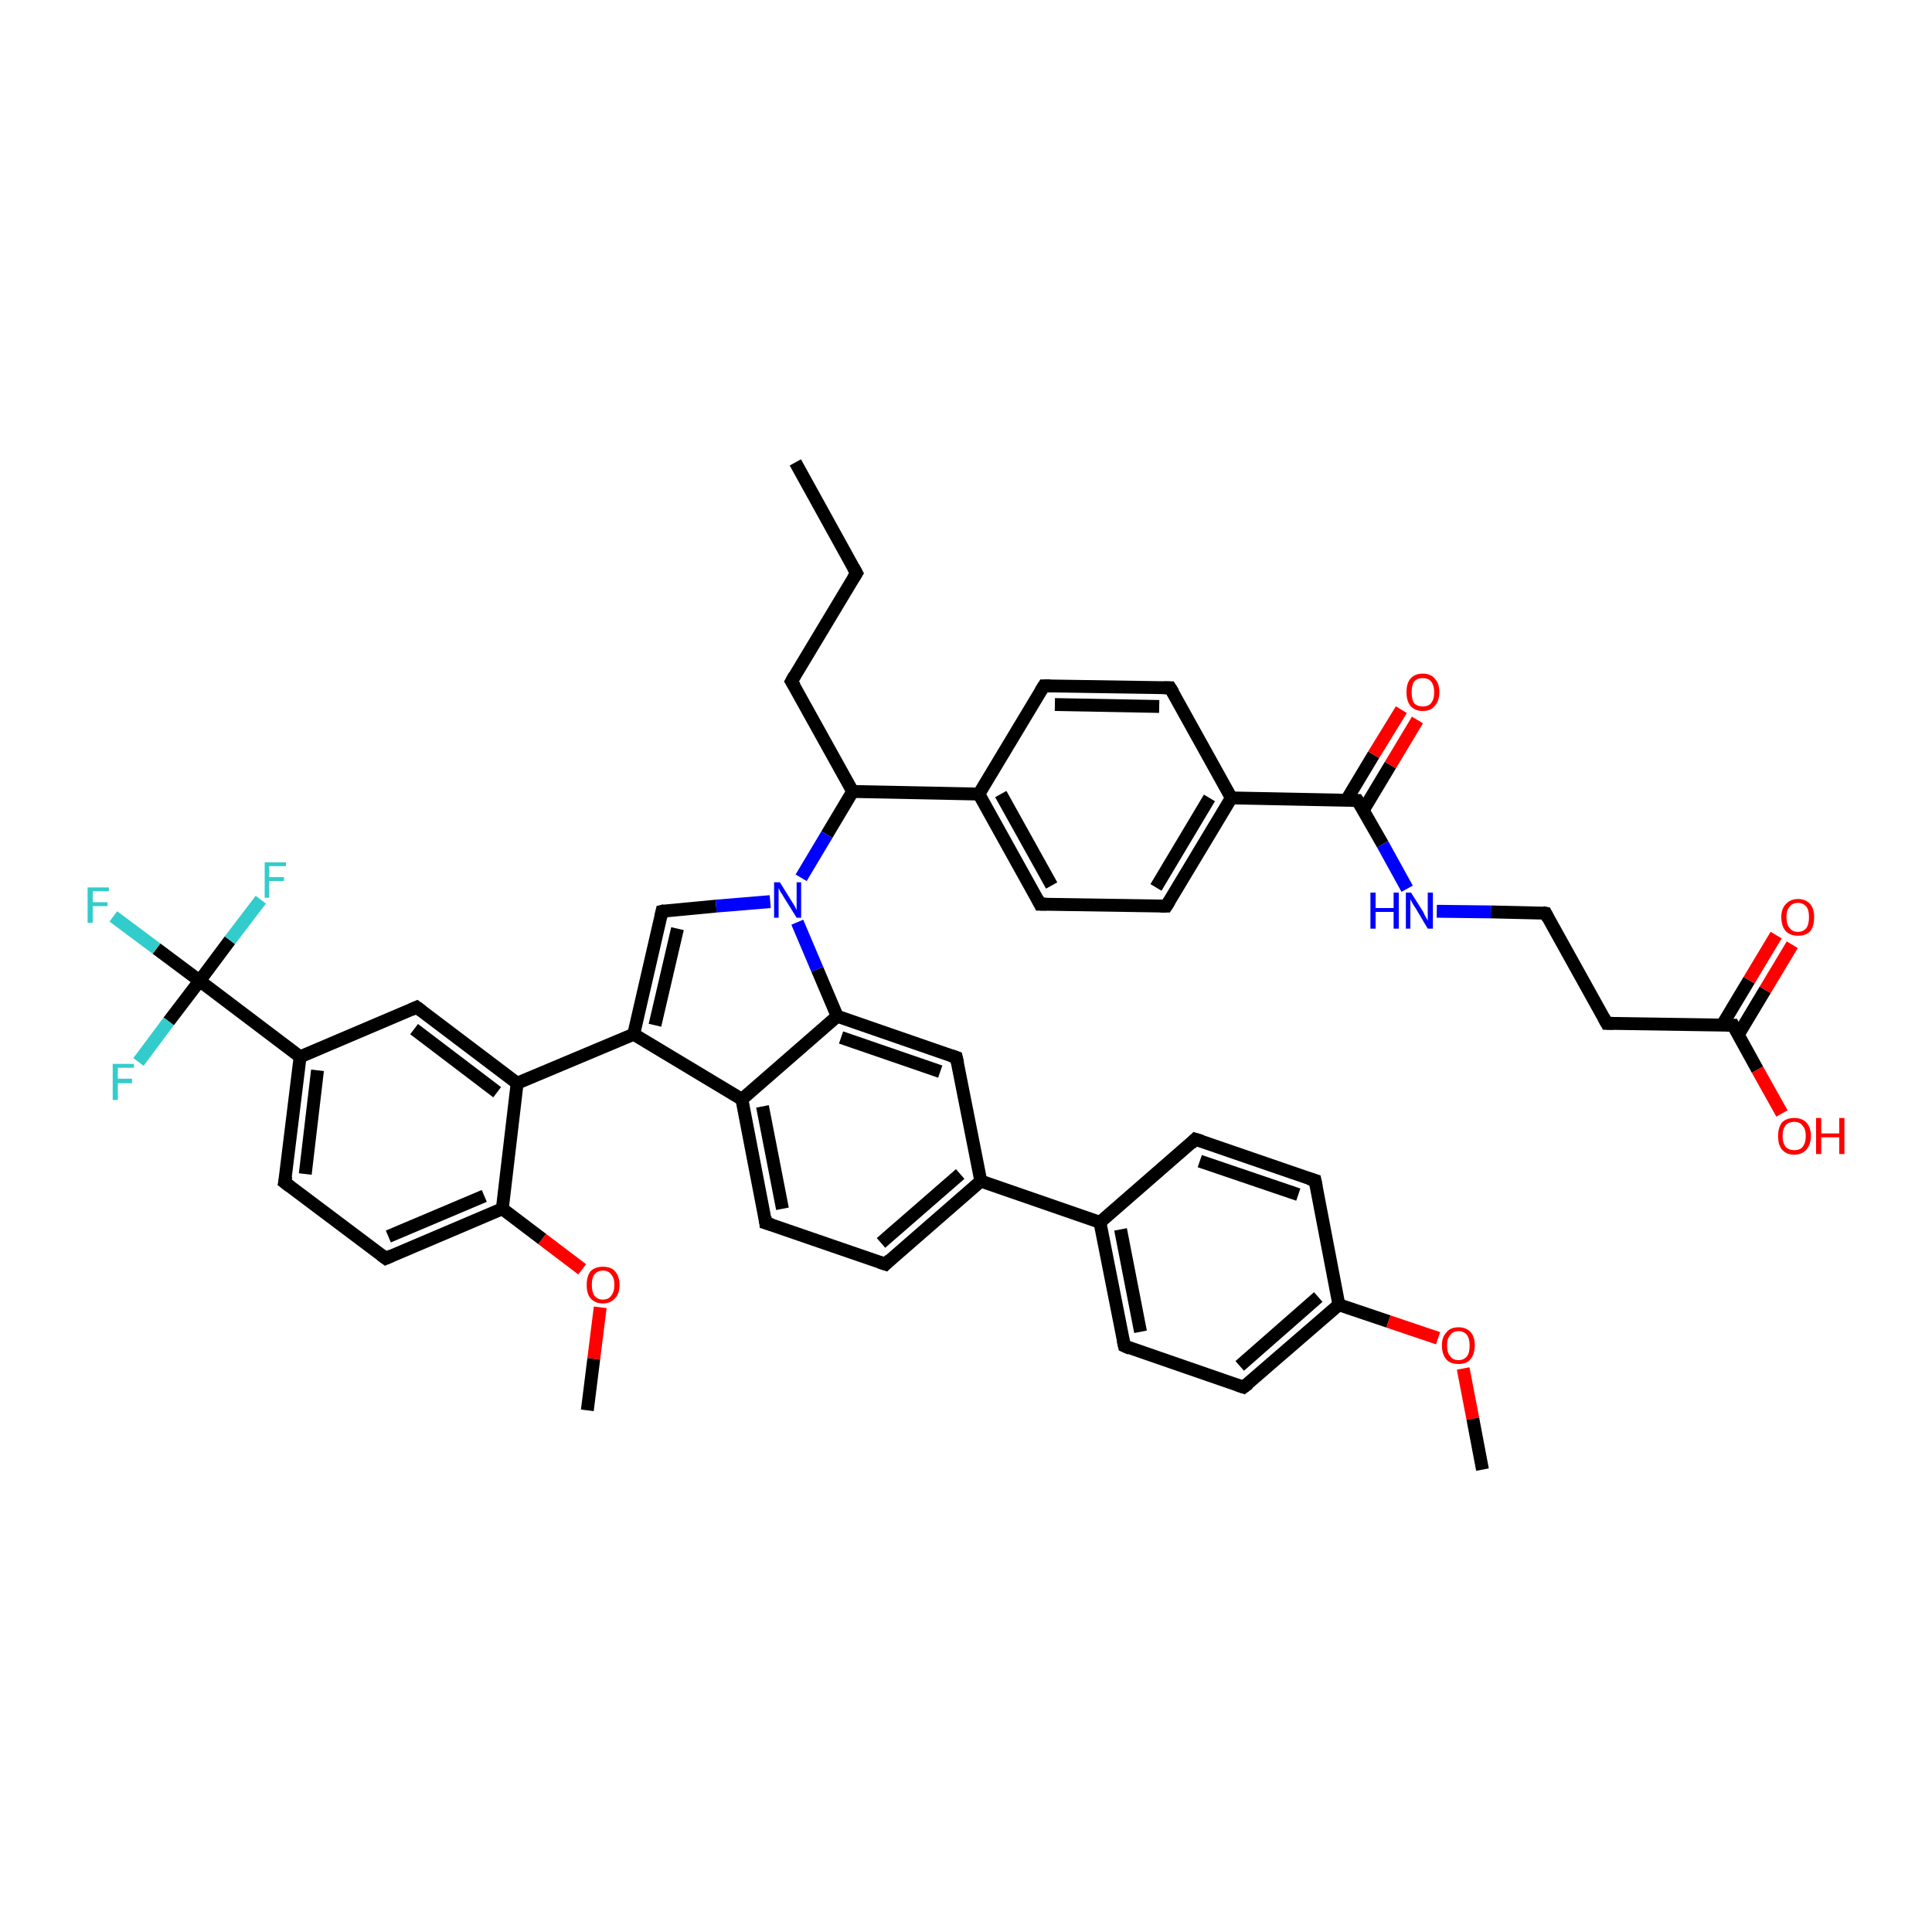 <?xml version='1.0' encoding='iso-8859-1'?>
<svg version='1.1' baseProfile='full'
              xmlns='http://www.w3.org/2000/svg'
                      xmlns:rdkit='http://www.rdkit.org/xml'
                      xmlns:xlink='http://www.w3.org/1999/xlink'
                  xml:space='preserve'
width='300px' height='300px' viewBox='0 0 300 300'>
<!-- END OF HEADER -->
<rect style='opacity:1.0;fill:#FFFFFF;stroke:none' width='300.0' height='300.0' x='0.0' y='0.0'> </rect>
<path class='bond-0 atom-0 atom-1' d='M 123.5,71.8 L 133.0,89.0' style='fill:none;fill-rule:evenodd;stroke:#000000;stroke-width:2.0px;stroke-linecap:butt;stroke-linejoin:miter;stroke-opacity:1' />
<path class='bond-1 atom-1 atom-2' d='M 133.0,89.0 L 122.9,105.8' style='fill:none;fill-rule:evenodd;stroke:#000000;stroke-width:2.0px;stroke-linecap:butt;stroke-linejoin:miter;stroke-opacity:1' />
<path class='bond-2 atom-2 atom-3' d='M 122.9,105.8 L 132.4,122.9' style='fill:none;fill-rule:evenodd;stroke:#000000;stroke-width:2.0px;stroke-linecap:butt;stroke-linejoin:miter;stroke-opacity:1' />
<path class='bond-3 atom-3 atom-4' d='M 132.4,122.9 L 152.0,123.3' style='fill:none;fill-rule:evenodd;stroke:#000000;stroke-width:2.0px;stroke-linecap:butt;stroke-linejoin:miter;stroke-opacity:1' />
<path class='bond-4 atom-4 atom-5' d='M 152.0,123.3 L 161.5,140.4' style='fill:none;fill-rule:evenodd;stroke:#000000;stroke-width:2.0px;stroke-linecap:butt;stroke-linejoin:miter;stroke-opacity:1' />
<path class='bond-4 atom-4 atom-5' d='M 155.4,123.3 L 163.3,137.5' style='fill:none;fill-rule:evenodd;stroke:#000000;stroke-width:2.0px;stroke-linecap:butt;stroke-linejoin:miter;stroke-opacity:1' />
<path class='bond-5 atom-5 atom-6' d='M 161.5,140.4 L 181.1,140.7' style='fill:none;fill-rule:evenodd;stroke:#000000;stroke-width:2.0px;stroke-linecap:butt;stroke-linejoin:miter;stroke-opacity:1' />
<path class='bond-6 atom-6 atom-7' d='M 181.1,140.7 L 191.2,123.9' style='fill:none;fill-rule:evenodd;stroke:#000000;stroke-width:2.0px;stroke-linecap:butt;stroke-linejoin:miter;stroke-opacity:1' />
<path class='bond-6 atom-6 atom-7' d='M 179.5,137.8 L 187.8,123.9' style='fill:none;fill-rule:evenodd;stroke:#000000;stroke-width:2.0px;stroke-linecap:butt;stroke-linejoin:miter;stroke-opacity:1' />
<path class='bond-7 atom-7 atom-8' d='M 191.2,123.9 L 181.7,106.8' style='fill:none;fill-rule:evenodd;stroke:#000000;stroke-width:2.0px;stroke-linecap:butt;stroke-linejoin:miter;stroke-opacity:1' />
<path class='bond-8 atom-8 atom-9' d='M 181.7,106.8 L 162.1,106.5' style='fill:none;fill-rule:evenodd;stroke:#000000;stroke-width:2.0px;stroke-linecap:butt;stroke-linejoin:miter;stroke-opacity:1' />
<path class='bond-8 atom-8 atom-9' d='M 180.0,109.7 L 163.8,109.4' style='fill:none;fill-rule:evenodd;stroke:#000000;stroke-width:2.0px;stroke-linecap:butt;stroke-linejoin:miter;stroke-opacity:1' />
<path class='bond-9 atom-7 atom-10' d='M 191.2,123.9 L 210.8,124.3' style='fill:none;fill-rule:evenodd;stroke:#000000;stroke-width:2.0px;stroke-linecap:butt;stroke-linejoin:miter;stroke-opacity:1' />
<path class='bond-10 atom-10 atom-11' d='M 211.7,125.8 L 215.9,118.8' style='fill:none;fill-rule:evenodd;stroke:#000000;stroke-width:2.0px;stroke-linecap:butt;stroke-linejoin:miter;stroke-opacity:1' />
<path class='bond-10 atom-10 atom-11' d='M 215.9,118.8 L 220.1,111.8' style='fill:none;fill-rule:evenodd;stroke:#FF0000;stroke-width:2.0px;stroke-linecap:butt;stroke-linejoin:miter;stroke-opacity:1' />
<path class='bond-10 atom-10 atom-11' d='M 209.1,124.2 L 213.3,117.2' style='fill:none;fill-rule:evenodd;stroke:#000000;stroke-width:2.0px;stroke-linecap:butt;stroke-linejoin:miter;stroke-opacity:1' />
<path class='bond-10 atom-10 atom-11' d='M 213.3,117.2 L 217.6,110.2' style='fill:none;fill-rule:evenodd;stroke:#FF0000;stroke-width:2.0px;stroke-linecap:butt;stroke-linejoin:miter;stroke-opacity:1' />
<path class='bond-11 atom-10 atom-12' d='M 210.8,124.3 L 214.7,131.1' style='fill:none;fill-rule:evenodd;stroke:#000000;stroke-width:2.0px;stroke-linecap:butt;stroke-linejoin:miter;stroke-opacity:1' />
<path class='bond-11 atom-10 atom-12' d='M 214.7,131.1 L 218.5,138.0' style='fill:none;fill-rule:evenodd;stroke:#0000FF;stroke-width:2.0px;stroke-linecap:butt;stroke-linejoin:miter;stroke-opacity:1' />
<path class='bond-12 atom-12 atom-13' d='M 223.1,141.5 L 231.5,141.6' style='fill:none;fill-rule:evenodd;stroke:#0000FF;stroke-width:2.0px;stroke-linecap:butt;stroke-linejoin:miter;stroke-opacity:1' />
<path class='bond-12 atom-12 atom-13' d='M 231.5,141.6 L 240.0,141.8' style='fill:none;fill-rule:evenodd;stroke:#000000;stroke-width:2.0px;stroke-linecap:butt;stroke-linejoin:miter;stroke-opacity:1' />
<path class='bond-13 atom-13 atom-14' d='M 240.0,141.8 L 249.5,158.9' style='fill:none;fill-rule:evenodd;stroke:#000000;stroke-width:2.0px;stroke-linecap:butt;stroke-linejoin:miter;stroke-opacity:1' />
<path class='bond-14 atom-14 atom-15' d='M 249.5,158.9 L 269.1,159.2' style='fill:none;fill-rule:evenodd;stroke:#000000;stroke-width:2.0px;stroke-linecap:butt;stroke-linejoin:miter;stroke-opacity:1' />
<path class='bond-15 atom-15 atom-16' d='M 269.1,159.2 L 272.9,166.1' style='fill:none;fill-rule:evenodd;stroke:#000000;stroke-width:2.0px;stroke-linecap:butt;stroke-linejoin:miter;stroke-opacity:1' />
<path class='bond-15 atom-15 atom-16' d='M 272.9,166.1 L 276.7,172.9' style='fill:none;fill-rule:evenodd;stroke:#FF0000;stroke-width:2.0px;stroke-linecap:butt;stroke-linejoin:miter;stroke-opacity:1' />
<path class='bond-16 atom-15 atom-17' d='M 269.9,160.7 L 274.1,153.7' style='fill:none;fill-rule:evenodd;stroke:#000000;stroke-width:2.0px;stroke-linecap:butt;stroke-linejoin:miter;stroke-opacity:1' />
<path class='bond-16 atom-15 atom-17' d='M 274.1,153.7 L 278.3,146.7' style='fill:none;fill-rule:evenodd;stroke:#FF0000;stroke-width:2.0px;stroke-linecap:butt;stroke-linejoin:miter;stroke-opacity:1' />
<path class='bond-16 atom-15 atom-17' d='M 267.4,159.2 L 271.6,152.2' style='fill:none;fill-rule:evenodd;stroke:#000000;stroke-width:2.0px;stroke-linecap:butt;stroke-linejoin:miter;stroke-opacity:1' />
<path class='bond-16 atom-15 atom-17' d='M 271.6,152.2 L 275.8,145.2' style='fill:none;fill-rule:evenodd;stroke:#FF0000;stroke-width:2.0px;stroke-linecap:butt;stroke-linejoin:miter;stroke-opacity:1' />
<path class='bond-17 atom-3 atom-18' d='M 132.4,122.9 L 128.4,129.6' style='fill:none;fill-rule:evenodd;stroke:#000000;stroke-width:2.0px;stroke-linecap:butt;stroke-linejoin:miter;stroke-opacity:1' />
<path class='bond-17 atom-3 atom-18' d='M 128.4,129.6 L 124.4,136.3' style='fill:none;fill-rule:evenodd;stroke:#0000FF;stroke-width:2.0px;stroke-linecap:butt;stroke-linejoin:miter;stroke-opacity:1' />
<path class='bond-18 atom-18 atom-19' d='M 119.6,140.0 L 111.2,140.7' style='fill:none;fill-rule:evenodd;stroke:#0000FF;stroke-width:2.0px;stroke-linecap:butt;stroke-linejoin:miter;stroke-opacity:1' />
<path class='bond-18 atom-18 atom-19' d='M 111.2,140.7 L 102.8,141.5' style='fill:none;fill-rule:evenodd;stroke:#000000;stroke-width:2.0px;stroke-linecap:butt;stroke-linejoin:miter;stroke-opacity:1' />
<path class='bond-19 atom-19 atom-20' d='M 102.8,141.5 L 98.4,160.6' style='fill:none;fill-rule:evenodd;stroke:#000000;stroke-width:2.0px;stroke-linecap:butt;stroke-linejoin:miter;stroke-opacity:1' />
<path class='bond-19 atom-19 atom-20' d='M 105.2,144.2 L 101.7,159.2' style='fill:none;fill-rule:evenodd;stroke:#000000;stroke-width:2.0px;stroke-linecap:butt;stroke-linejoin:miter;stroke-opacity:1' />
<path class='bond-20 atom-20 atom-21' d='M 98.4,160.6 L 80.3,168.2' style='fill:none;fill-rule:evenodd;stroke:#000000;stroke-width:2.0px;stroke-linecap:butt;stroke-linejoin:miter;stroke-opacity:1' />
<path class='bond-21 atom-21 atom-22' d='M 80.3,168.2 L 64.7,156.4' style='fill:none;fill-rule:evenodd;stroke:#000000;stroke-width:2.0px;stroke-linecap:butt;stroke-linejoin:miter;stroke-opacity:1' />
<path class='bond-21 atom-21 atom-22' d='M 77.2,169.6 L 64.3,159.8' style='fill:none;fill-rule:evenodd;stroke:#000000;stroke-width:2.0px;stroke-linecap:butt;stroke-linejoin:miter;stroke-opacity:1' />
<path class='bond-22 atom-22 atom-23' d='M 64.7,156.4 L 46.6,164.1' style='fill:none;fill-rule:evenodd;stroke:#000000;stroke-width:2.0px;stroke-linecap:butt;stroke-linejoin:miter;stroke-opacity:1' />
<path class='bond-23 atom-23 atom-24' d='M 46.6,164.1 L 44.2,183.6' style='fill:none;fill-rule:evenodd;stroke:#000000;stroke-width:2.0px;stroke-linecap:butt;stroke-linejoin:miter;stroke-opacity:1' />
<path class='bond-23 atom-23 atom-24' d='M 49.3,166.2 L 47.4,182.3' style='fill:none;fill-rule:evenodd;stroke:#000000;stroke-width:2.0px;stroke-linecap:butt;stroke-linejoin:miter;stroke-opacity:1' />
<path class='bond-24 atom-24 atom-25' d='M 44.2,183.6 L 59.9,195.4' style='fill:none;fill-rule:evenodd;stroke:#000000;stroke-width:2.0px;stroke-linecap:butt;stroke-linejoin:miter;stroke-opacity:1' />
<path class='bond-25 atom-25 atom-26' d='M 59.9,195.4 L 78.0,187.7' style='fill:none;fill-rule:evenodd;stroke:#000000;stroke-width:2.0px;stroke-linecap:butt;stroke-linejoin:miter;stroke-opacity:1' />
<path class='bond-25 atom-25 atom-26' d='M 60.3,192.0 L 75.2,185.7' style='fill:none;fill-rule:evenodd;stroke:#000000;stroke-width:2.0px;stroke-linecap:butt;stroke-linejoin:miter;stroke-opacity:1' />
<path class='bond-26 atom-26 atom-27' d='M 78.0,187.7 L 84.2,192.4' style='fill:none;fill-rule:evenodd;stroke:#000000;stroke-width:2.0px;stroke-linecap:butt;stroke-linejoin:miter;stroke-opacity:1' />
<path class='bond-26 atom-26 atom-27' d='M 84.2,192.4 L 90.4,197.1' style='fill:none;fill-rule:evenodd;stroke:#FF0000;stroke-width:2.0px;stroke-linecap:butt;stroke-linejoin:miter;stroke-opacity:1' />
<path class='bond-27 atom-27 atom-28' d='M 93.2,203.0 L 92.2,211.0' style='fill:none;fill-rule:evenodd;stroke:#FF0000;stroke-width:2.0px;stroke-linecap:butt;stroke-linejoin:miter;stroke-opacity:1' />
<path class='bond-27 atom-27 atom-28' d='M 92.2,211.0 L 91.2,219.0' style='fill:none;fill-rule:evenodd;stroke:#000000;stroke-width:2.0px;stroke-linecap:butt;stroke-linejoin:miter;stroke-opacity:1' />
<path class='bond-28 atom-23 atom-29' d='M 46.6,164.1 L 31.0,152.3' style='fill:none;fill-rule:evenodd;stroke:#000000;stroke-width:2.0px;stroke-linecap:butt;stroke-linejoin:miter;stroke-opacity:1' />
<path class='bond-29 atom-29 atom-30' d='M 31.0,152.3 L 24.3,147.3' style='fill:none;fill-rule:evenodd;stroke:#000000;stroke-width:2.0px;stroke-linecap:butt;stroke-linejoin:miter;stroke-opacity:1' />
<path class='bond-29 atom-29 atom-30' d='M 24.3,147.3 L 17.6,142.3' style='fill:none;fill-rule:evenodd;stroke:#33CCCC;stroke-width:2.0px;stroke-linecap:butt;stroke-linejoin:miter;stroke-opacity:1' />
<path class='bond-30 atom-29 atom-31' d='M 31.0,152.3 L 35.7,146.0' style='fill:none;fill-rule:evenodd;stroke:#000000;stroke-width:2.0px;stroke-linecap:butt;stroke-linejoin:miter;stroke-opacity:1' />
<path class='bond-30 atom-29 atom-31' d='M 35.7,146.0 L 40.5,139.7' style='fill:none;fill-rule:evenodd;stroke:#33CCCC;stroke-width:2.0px;stroke-linecap:butt;stroke-linejoin:miter;stroke-opacity:1' />
<path class='bond-31 atom-29 atom-32' d='M 31.0,152.3 L 26.2,158.6' style='fill:none;fill-rule:evenodd;stroke:#000000;stroke-width:2.0px;stroke-linecap:butt;stroke-linejoin:miter;stroke-opacity:1' />
<path class='bond-31 atom-29 atom-32' d='M 26.2,158.6 L 21.5,164.9' style='fill:none;fill-rule:evenodd;stroke:#33CCCC;stroke-width:2.0px;stroke-linecap:butt;stroke-linejoin:miter;stroke-opacity:1' />
<path class='bond-32 atom-20 atom-33' d='M 98.4,160.6 L 115.2,170.7' style='fill:none;fill-rule:evenodd;stroke:#000000;stroke-width:2.0px;stroke-linecap:butt;stroke-linejoin:miter;stroke-opacity:1' />
<path class='bond-33 atom-33 atom-34' d='M 115.2,170.7 L 118.9,189.9' style='fill:none;fill-rule:evenodd;stroke:#000000;stroke-width:2.0px;stroke-linecap:butt;stroke-linejoin:miter;stroke-opacity:1' />
<path class='bond-33 atom-33 atom-34' d='M 118.4,171.8 L 121.5,187.7' style='fill:none;fill-rule:evenodd;stroke:#000000;stroke-width:2.0px;stroke-linecap:butt;stroke-linejoin:miter;stroke-opacity:1' />
<path class='bond-34 atom-34 atom-35' d='M 118.9,189.9 L 137.5,196.3' style='fill:none;fill-rule:evenodd;stroke:#000000;stroke-width:2.0px;stroke-linecap:butt;stroke-linejoin:miter;stroke-opacity:1' />
<path class='bond-35 atom-35 atom-36' d='M 137.5,196.3 L 152.3,183.4' style='fill:none;fill-rule:evenodd;stroke:#000000;stroke-width:2.0px;stroke-linecap:butt;stroke-linejoin:miter;stroke-opacity:1' />
<path class='bond-35 atom-35 atom-36' d='M 136.8,193.0 L 149.1,182.3' style='fill:none;fill-rule:evenodd;stroke:#000000;stroke-width:2.0px;stroke-linecap:butt;stroke-linejoin:miter;stroke-opacity:1' />
<path class='bond-36 atom-36 atom-37' d='M 152.3,183.4 L 148.5,164.2' style='fill:none;fill-rule:evenodd;stroke:#000000;stroke-width:2.0px;stroke-linecap:butt;stroke-linejoin:miter;stroke-opacity:1' />
<path class='bond-37 atom-37 atom-38' d='M 148.5,164.2 L 130.0,157.8' style='fill:none;fill-rule:evenodd;stroke:#000000;stroke-width:2.0px;stroke-linecap:butt;stroke-linejoin:miter;stroke-opacity:1' />
<path class='bond-37 atom-37 atom-38' d='M 146.0,166.4 L 130.6,161.1' style='fill:none;fill-rule:evenodd;stroke:#000000;stroke-width:2.0px;stroke-linecap:butt;stroke-linejoin:miter;stroke-opacity:1' />
<path class='bond-38 atom-36 atom-39' d='M 152.3,183.4 L 170.8,189.8' style='fill:none;fill-rule:evenodd;stroke:#000000;stroke-width:2.0px;stroke-linecap:butt;stroke-linejoin:miter;stroke-opacity:1' />
<path class='bond-39 atom-39 atom-40' d='M 170.8,189.8 L 174.6,209.0' style='fill:none;fill-rule:evenodd;stroke:#000000;stroke-width:2.0px;stroke-linecap:butt;stroke-linejoin:miter;stroke-opacity:1' />
<path class='bond-39 atom-39 atom-40' d='M 174.0,190.9 L 177.1,206.8' style='fill:none;fill-rule:evenodd;stroke:#000000;stroke-width:2.0px;stroke-linecap:butt;stroke-linejoin:miter;stroke-opacity:1' />
<path class='bond-40 atom-40 atom-41' d='M 174.6,209.0 L 193.1,215.4' style='fill:none;fill-rule:evenodd;stroke:#000000;stroke-width:2.0px;stroke-linecap:butt;stroke-linejoin:miter;stroke-opacity:1' />
<path class='bond-41 atom-41 atom-42' d='M 193.1,215.4 L 207.9,202.6' style='fill:none;fill-rule:evenodd;stroke:#000000;stroke-width:2.0px;stroke-linecap:butt;stroke-linejoin:miter;stroke-opacity:1' />
<path class='bond-41 atom-41 atom-42' d='M 192.5,212.1 L 204.7,201.4' style='fill:none;fill-rule:evenodd;stroke:#000000;stroke-width:2.0px;stroke-linecap:butt;stroke-linejoin:miter;stroke-opacity:1' />
<path class='bond-42 atom-42 atom-43' d='M 207.9,202.6 L 215.6,205.2' style='fill:none;fill-rule:evenodd;stroke:#000000;stroke-width:2.0px;stroke-linecap:butt;stroke-linejoin:miter;stroke-opacity:1' />
<path class='bond-42 atom-42 atom-43' d='M 215.6,205.2 L 223.3,207.8' style='fill:none;fill-rule:evenodd;stroke:#FF0000;stroke-width:2.0px;stroke-linecap:butt;stroke-linejoin:miter;stroke-opacity:1' />
<path class='bond-43 atom-43 atom-44' d='M 227.2,212.5 L 228.7,220.3' style='fill:none;fill-rule:evenodd;stroke:#FF0000;stroke-width:2.0px;stroke-linecap:butt;stroke-linejoin:miter;stroke-opacity:1' />
<path class='bond-43 atom-43 atom-44' d='M 228.7,220.3 L 230.2,228.2' style='fill:none;fill-rule:evenodd;stroke:#000000;stroke-width:2.0px;stroke-linecap:butt;stroke-linejoin:miter;stroke-opacity:1' />
<path class='bond-44 atom-42 atom-45' d='M 207.9,202.6 L 204.2,183.3' style='fill:none;fill-rule:evenodd;stroke:#000000;stroke-width:2.0px;stroke-linecap:butt;stroke-linejoin:miter;stroke-opacity:1' />
<path class='bond-45 atom-45 atom-46' d='M 204.2,183.3 L 185.6,176.9' style='fill:none;fill-rule:evenodd;stroke:#000000;stroke-width:2.0px;stroke-linecap:butt;stroke-linejoin:miter;stroke-opacity:1' />
<path class='bond-45 atom-45 atom-46' d='M 201.6,185.5 L 186.3,180.3' style='fill:none;fill-rule:evenodd;stroke:#000000;stroke-width:2.0px;stroke-linecap:butt;stroke-linejoin:miter;stroke-opacity:1' />
<path class='bond-46 atom-9 atom-4' d='M 162.1,106.5 L 152.0,123.3' style='fill:none;fill-rule:evenodd;stroke:#000000;stroke-width:2.0px;stroke-linecap:butt;stroke-linejoin:miter;stroke-opacity:1' />
<path class='bond-47 atom-38 atom-18' d='M 130.0,157.8 L 126.9,150.5' style='fill:none;fill-rule:evenodd;stroke:#000000;stroke-width:2.0px;stroke-linecap:butt;stroke-linejoin:miter;stroke-opacity:1' />
<path class='bond-47 atom-38 atom-18' d='M 126.9,150.5 L 123.8,143.2' style='fill:none;fill-rule:evenodd;stroke:#0000FF;stroke-width:2.0px;stroke-linecap:butt;stroke-linejoin:miter;stroke-opacity:1' />
<path class='bond-48 atom-46 atom-39' d='M 185.6,176.9 L 170.8,189.8' style='fill:none;fill-rule:evenodd;stroke:#000000;stroke-width:2.0px;stroke-linecap:butt;stroke-linejoin:miter;stroke-opacity:1' />
<path class='bond-49 atom-26 atom-21' d='M 78.0,187.7 L 80.3,168.2' style='fill:none;fill-rule:evenodd;stroke:#000000;stroke-width:2.0px;stroke-linecap:butt;stroke-linejoin:miter;stroke-opacity:1' />
<path class='bond-50 atom-38 atom-33' d='M 130.0,157.8 L 115.2,170.7' style='fill:none;fill-rule:evenodd;stroke:#000000;stroke-width:2.0px;stroke-linecap:butt;stroke-linejoin:miter;stroke-opacity:1' />
<path d='M 132.5,88.1 L 133.0,89.0 L 132.5,89.8' style='fill:none;stroke:#000000;stroke-width:2.0px;stroke-linecap:butt;stroke-linejoin:miter;stroke-opacity:1;' />
<path d='M 123.4,104.9 L 122.9,105.8 L 123.4,106.6' style='fill:none;stroke:#000000;stroke-width:2.0px;stroke-linecap:butt;stroke-linejoin:miter;stroke-opacity:1;' />
<path d='M 161.1,139.6 L 161.5,140.4 L 162.5,140.4' style='fill:none;stroke:#000000;stroke-width:2.0px;stroke-linecap:butt;stroke-linejoin:miter;stroke-opacity:1;' />
<path d='M 180.2,140.7 L 181.1,140.7 L 181.6,139.9' style='fill:none;stroke:#000000;stroke-width:2.0px;stroke-linecap:butt;stroke-linejoin:miter;stroke-opacity:1;' />
<path d='M 182.2,107.6 L 181.7,106.8 L 180.7,106.8' style='fill:none;stroke:#000000;stroke-width:2.0px;stroke-linecap:butt;stroke-linejoin:miter;stroke-opacity:1;' />
<path d='M 163.1,106.5 L 162.1,106.5 L 161.6,107.3' style='fill:none;stroke:#000000;stroke-width:2.0px;stroke-linecap:butt;stroke-linejoin:miter;stroke-opacity:1;' />
<path d='M 209.9,124.3 L 210.8,124.3 L 211.0,124.6' style='fill:none;stroke:#000000;stroke-width:2.0px;stroke-linecap:butt;stroke-linejoin:miter;stroke-opacity:1;' />
<path d='M 239.5,141.7 L 240.0,141.8 L 240.4,142.6' style='fill:none;stroke:#000000;stroke-width:2.0px;stroke-linecap:butt;stroke-linejoin:miter;stroke-opacity:1;' />
<path d='M 249.0,158.0 L 249.5,158.9 L 250.5,158.9' style='fill:none;stroke:#000000;stroke-width:2.0px;stroke-linecap:butt;stroke-linejoin:miter;stroke-opacity:1;' />
<path d='M 268.1,159.2 L 269.1,159.2 L 269.3,159.6' style='fill:none;stroke:#000000;stroke-width:2.0px;stroke-linecap:butt;stroke-linejoin:miter;stroke-opacity:1;' />
<path d='M 103.2,141.4 L 102.8,141.5 L 102.6,142.4' style='fill:none;stroke:#000000;stroke-width:2.0px;stroke-linecap:butt;stroke-linejoin:miter;stroke-opacity:1;' />
<path d='M 65.5,157.0 L 64.7,156.4 L 63.8,156.8' style='fill:none;stroke:#000000;stroke-width:2.0px;stroke-linecap:butt;stroke-linejoin:miter;stroke-opacity:1;' />
<path d='M 44.4,182.6 L 44.2,183.6 L 45.0,184.2' style='fill:none;stroke:#000000;stroke-width:2.0px;stroke-linecap:butt;stroke-linejoin:miter;stroke-opacity:1;' />
<path d='M 59.1,194.8 L 59.9,195.4 L 60.8,195.0' style='fill:none;stroke:#000000;stroke-width:2.0px;stroke-linecap:butt;stroke-linejoin:miter;stroke-opacity:1;' />
<path d='M 118.8,189.0 L 118.9,189.9 L 119.9,190.2' style='fill:none;stroke:#000000;stroke-width:2.0px;stroke-linecap:butt;stroke-linejoin:miter;stroke-opacity:1;' />
<path d='M 136.6,196.0 L 137.5,196.3 L 138.2,195.6' style='fill:none;stroke:#000000;stroke-width:2.0px;stroke-linecap:butt;stroke-linejoin:miter;stroke-opacity:1;' />
<path d='M 148.7,165.1 L 148.5,164.2 L 147.6,163.9' style='fill:none;stroke:#000000;stroke-width:2.0px;stroke-linecap:butt;stroke-linejoin:miter;stroke-opacity:1;' />
<path d='M 174.4,208.1 L 174.6,209.0 L 175.5,209.4' style='fill:none;stroke:#000000;stroke-width:2.0px;stroke-linecap:butt;stroke-linejoin:miter;stroke-opacity:1;' />
<path d='M 192.2,215.1 L 193.1,215.4 L 193.9,214.8' style='fill:none;stroke:#000000;stroke-width:2.0px;stroke-linecap:butt;stroke-linejoin:miter;stroke-opacity:1;' />
<path d='M 204.4,184.3 L 204.2,183.3 L 203.2,183.0' style='fill:none;stroke:#000000;stroke-width:2.0px;stroke-linecap:butt;stroke-linejoin:miter;stroke-opacity:1;' />
<path d='M 186.6,177.2 L 185.6,176.9 L 184.9,177.6' style='fill:none;stroke:#000000;stroke-width:2.0px;stroke-linecap:butt;stroke-linejoin:miter;stroke-opacity:1;' />
<path class='atom-11' d='M 218.4 107.5
Q 218.4 106.1, 219.0 105.4
Q 219.7 104.6, 220.9 104.6
Q 222.2 104.6, 222.8 105.4
Q 223.5 106.1, 223.5 107.5
Q 223.5 108.8, 222.8 109.6
Q 222.2 110.4, 220.9 110.4
Q 219.7 110.4, 219.0 109.6
Q 218.4 108.8, 218.4 107.5
M 220.9 109.7
Q 221.8 109.7, 222.2 109.2
Q 222.7 108.6, 222.7 107.5
Q 222.7 106.4, 222.2 105.8
Q 221.8 105.3, 220.9 105.3
Q 220.1 105.3, 219.6 105.8
Q 219.2 106.4, 219.2 107.5
Q 219.2 108.6, 219.6 109.2
Q 220.1 109.7, 220.9 109.7
' fill='#FF0000'/>
<path class='atom-12' d='M 212.8 138.6
L 213.6 138.6
L 213.6 141.0
L 216.4 141.0
L 216.4 138.6
L 217.2 138.6
L 217.2 144.2
L 216.4 144.2
L 216.4 141.6
L 213.6 141.6
L 213.6 144.2
L 212.8 144.2
L 212.8 138.6
' fill='#0000FF'/>
<path class='atom-12' d='M 219.1 138.6
L 221.0 141.6
Q 221.1 141.9, 221.4 142.4
Q 221.7 142.9, 221.7 143.0
L 221.7 138.6
L 222.5 138.6
L 222.5 144.2
L 221.7 144.2
L 219.8 141.0
Q 219.5 140.6, 219.3 140.2
Q 219.0 139.7, 219.0 139.6
L 219.0 144.2
L 218.3 144.2
L 218.3 138.6
L 219.1 138.6
' fill='#0000FF'/>
<path class='atom-16' d='M 276.1 176.4
Q 276.1 175.1, 276.7 174.3
Q 277.4 173.6, 278.6 173.6
Q 279.8 173.6, 280.5 174.3
Q 281.2 175.1, 281.2 176.4
Q 281.2 177.7, 280.5 178.5
Q 279.8 179.3, 278.6 179.3
Q 277.4 179.3, 276.7 178.5
Q 276.1 177.8, 276.1 176.4
M 278.6 178.6
Q 279.5 178.6, 279.9 178.1
Q 280.4 177.5, 280.4 176.4
Q 280.4 175.3, 279.9 174.8
Q 279.5 174.2, 278.6 174.2
Q 277.8 174.2, 277.3 174.7
Q 276.8 175.3, 276.8 176.4
Q 276.8 177.5, 277.3 178.1
Q 277.8 178.6, 278.6 178.6
' fill='#FF0000'/>
<path class='atom-16' d='M 282.0 173.6
L 282.8 173.6
L 282.8 176.0
L 285.6 176.0
L 285.6 173.6
L 286.4 173.6
L 286.4 179.2
L 285.6 179.2
L 285.6 176.6
L 282.8 176.6
L 282.8 179.2
L 282.0 179.2
L 282.0 173.6
' fill='#FF0000'/>
<path class='atom-17' d='M 276.6 142.4
Q 276.6 141.1, 277.3 140.4
Q 278.0 139.6, 279.2 139.6
Q 280.4 139.6, 281.1 140.4
Q 281.7 141.1, 281.7 142.4
Q 281.7 143.8, 281.1 144.6
Q 280.4 145.3, 279.2 145.3
Q 278.0 145.3, 277.3 144.6
Q 276.6 143.8, 276.6 142.4
M 279.2 144.7
Q 280.0 144.7, 280.5 144.1
Q 280.9 143.5, 280.9 142.4
Q 280.9 141.3, 280.5 140.8
Q 280.0 140.2, 279.2 140.2
Q 278.3 140.2, 277.9 140.8
Q 277.4 141.3, 277.4 142.4
Q 277.4 143.6, 277.9 144.1
Q 278.3 144.7, 279.2 144.7
' fill='#FF0000'/>
<path class='atom-18' d='M 121.1 137.0
L 122.9 139.9
Q 123.1 140.2, 123.4 140.7
Q 123.7 141.3, 123.7 141.3
L 123.7 137.0
L 124.4 137.0
L 124.4 142.5
L 123.7 142.5
L 121.7 139.3
Q 121.5 138.9, 121.2 138.5
Q 121.0 138.1, 120.9 137.9
L 120.9 142.5
L 120.2 142.5
L 120.2 137.0
L 121.1 137.0
' fill='#0000FF'/>
<path class='atom-27' d='M 91.1 199.5
Q 91.1 198.2, 91.7 197.4
Q 92.4 196.7, 93.6 196.7
Q 94.9 196.7, 95.5 197.4
Q 96.2 198.2, 96.2 199.5
Q 96.2 200.9, 95.5 201.6
Q 94.8 202.4, 93.6 202.4
Q 92.4 202.4, 91.7 201.6
Q 91.1 200.9, 91.1 199.5
M 93.6 201.8
Q 94.5 201.8, 94.9 201.2
Q 95.4 200.6, 95.4 199.5
Q 95.4 198.4, 94.9 197.9
Q 94.5 197.3, 93.6 197.3
Q 92.8 197.3, 92.3 197.9
Q 91.9 198.4, 91.9 199.5
Q 91.9 200.6, 92.3 201.2
Q 92.8 201.8, 93.6 201.8
' fill='#FF0000'/>
<path class='atom-30' d='M 13.6 137.8
L 16.9 137.8
L 16.9 138.4
L 14.4 138.4
L 14.4 140.1
L 16.7 140.1
L 16.7 140.7
L 14.4 140.7
L 14.4 143.3
L 13.6 143.3
L 13.6 137.8
' fill='#33CCCC'/>
<path class='atom-31' d='M 41.1 133.9
L 44.4 133.9
L 44.4 134.5
L 41.8 134.5
L 41.8 136.2
L 44.1 136.2
L 44.1 136.8
L 41.8 136.8
L 41.8 139.4
L 41.1 139.4
L 41.1 133.9
' fill='#33CCCC'/>
<path class='atom-32' d='M 17.5 165.2
L 20.8 165.2
L 20.8 165.8
L 18.3 165.8
L 18.3 167.5
L 20.5 167.5
L 20.5 168.2
L 18.3 168.2
L 18.3 170.8
L 17.5 170.8
L 17.5 165.2
' fill='#33CCCC'/>
<path class='atom-43' d='M 223.9 208.9
Q 223.9 207.6, 224.6 206.9
Q 225.2 206.1, 226.5 206.1
Q 227.7 206.1, 228.4 206.9
Q 229.0 207.6, 229.0 208.9
Q 229.0 210.3, 228.3 211.1
Q 227.7 211.8, 226.5 211.8
Q 225.2 211.8, 224.6 211.1
Q 223.9 210.3, 223.9 208.9
M 226.5 211.2
Q 227.3 211.2, 227.8 210.6
Q 228.2 210.1, 228.2 208.9
Q 228.2 207.9, 227.8 207.3
Q 227.3 206.7, 226.5 206.7
Q 225.6 206.7, 225.2 207.3
Q 224.7 207.8, 224.7 208.9
Q 224.7 210.1, 225.2 210.6
Q 225.6 211.2, 226.5 211.2
' fill='#FF0000'/>
</svg>

